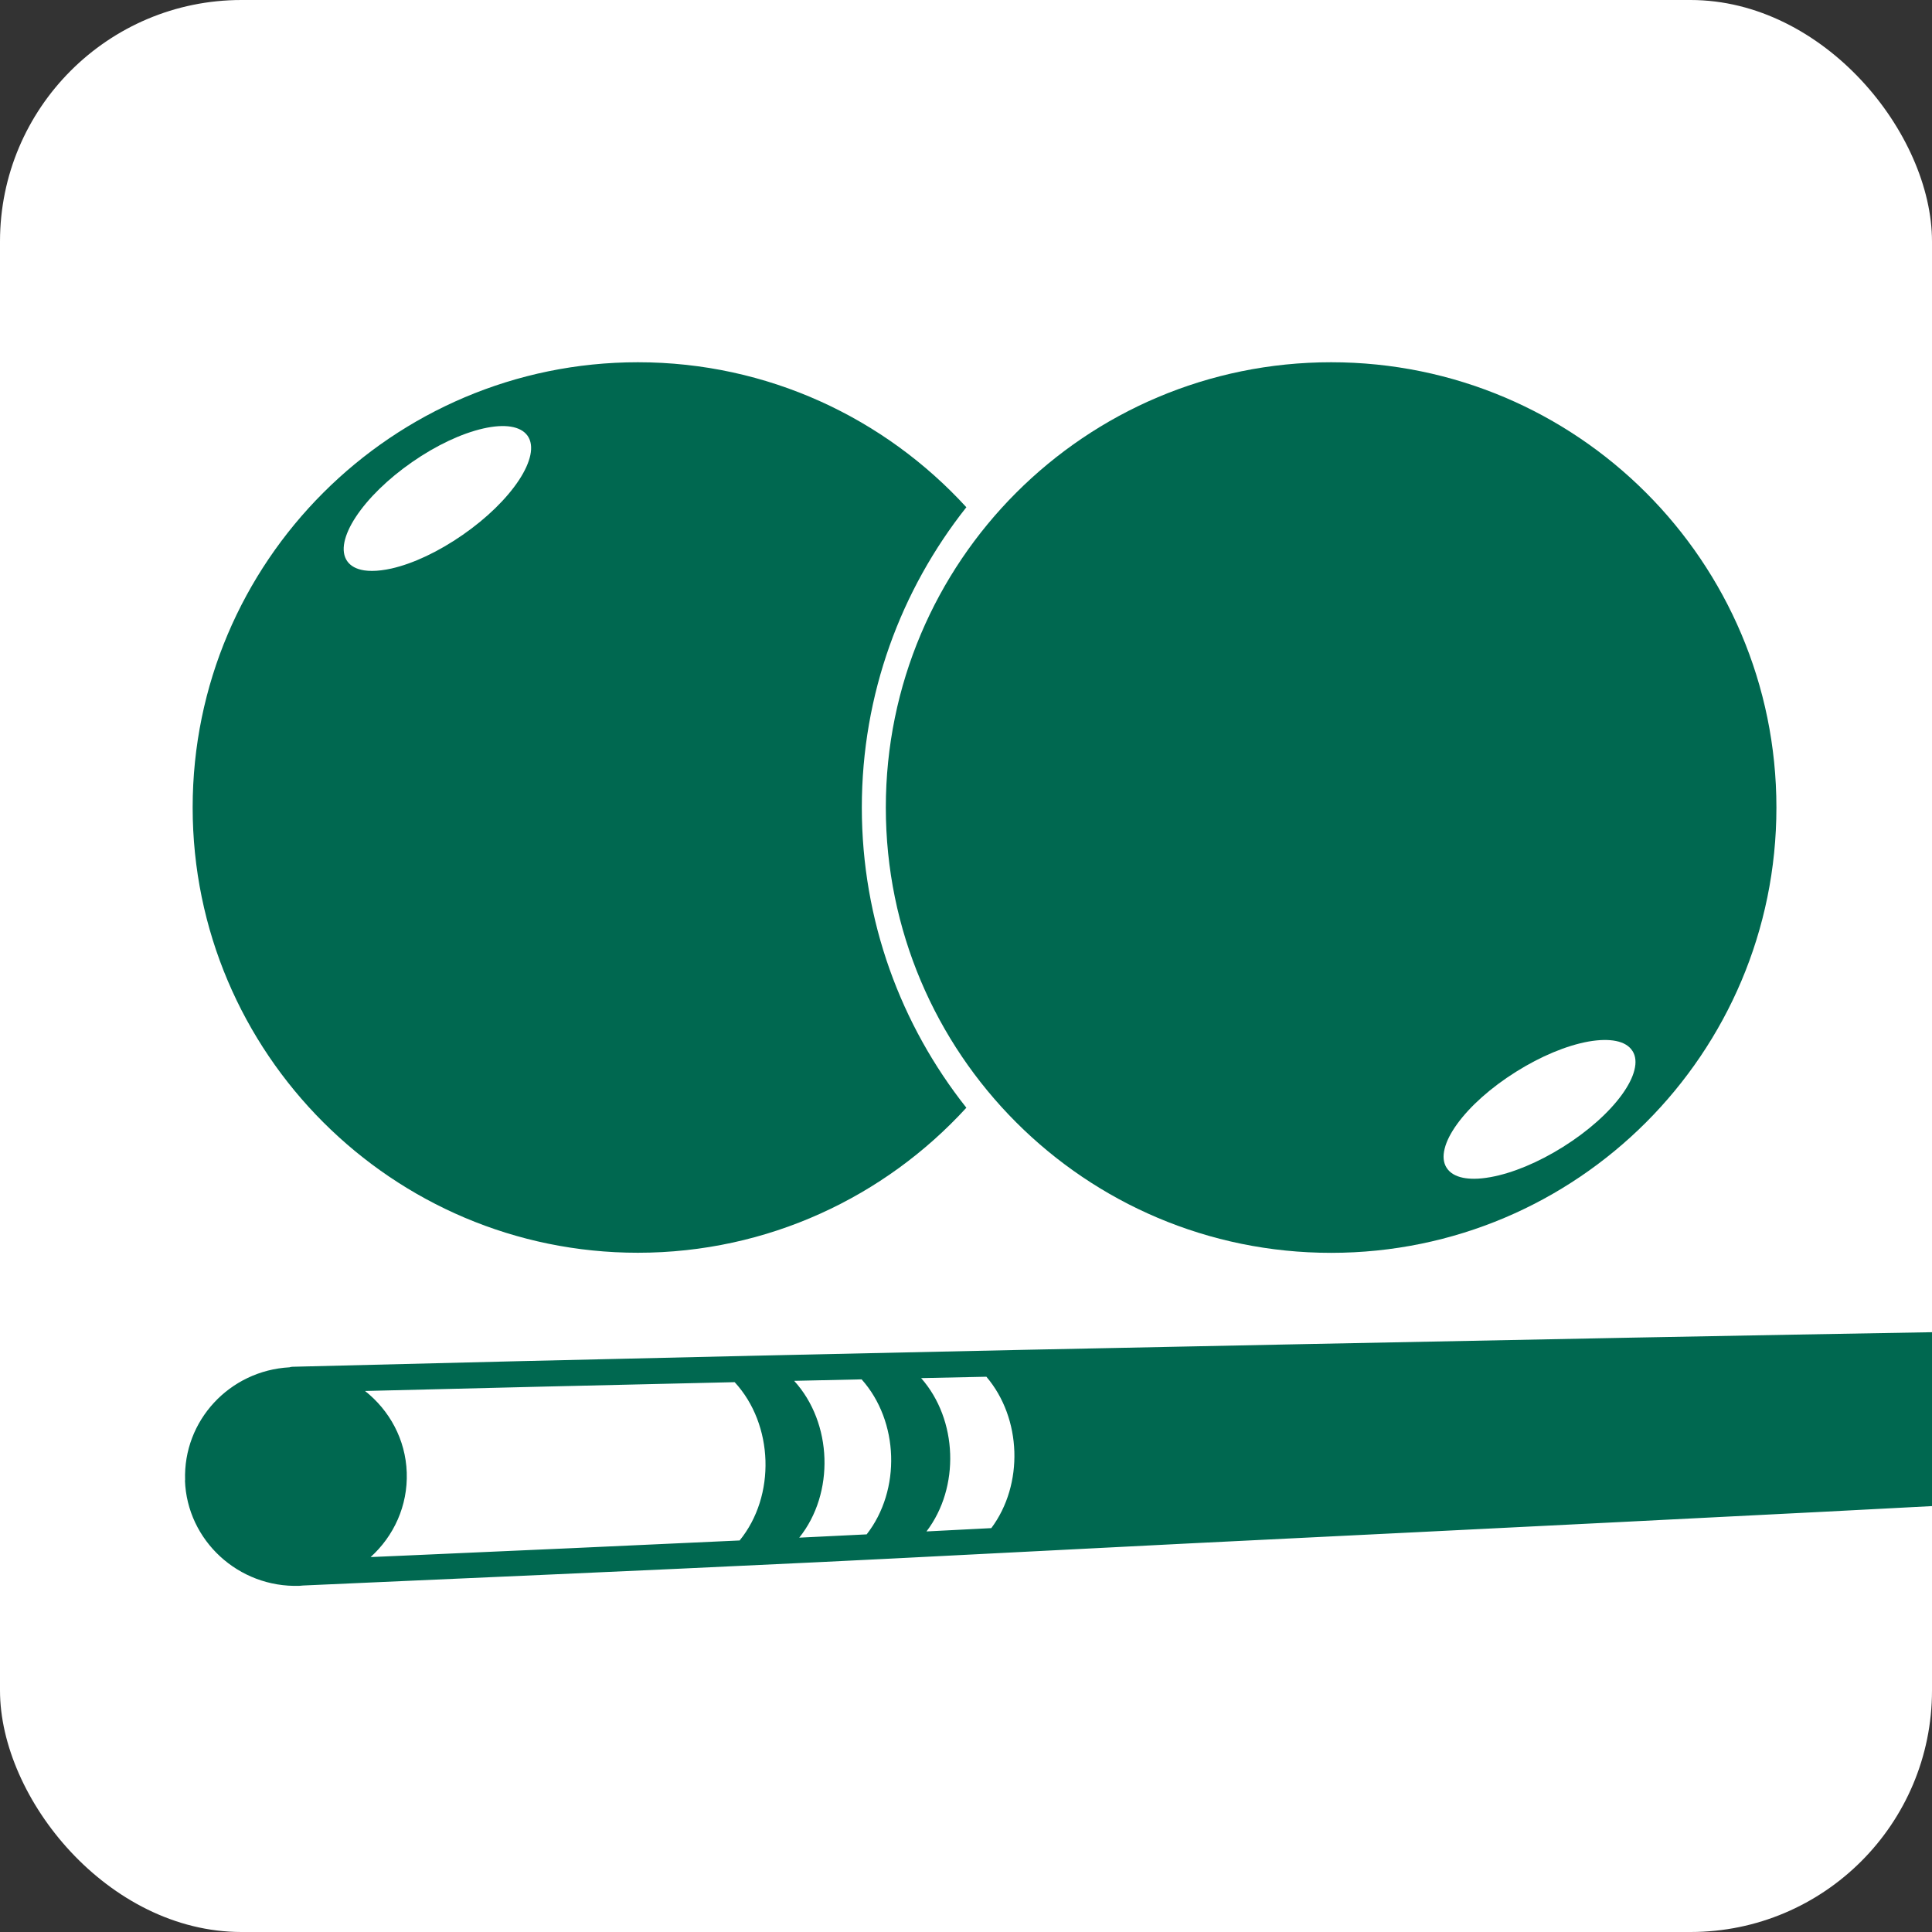 <svg width="64" height="64" viewBox="0 0 64 64" fill="none" xmlns="http://www.w3.org/2000/svg">
<rect x="0" y="0" width="64" height="64" fill="#333333" stroke="none"/>
<g clip-path="url(#clip0_299_1601)">
<rect width="64" height="64" rx="8" fill="white"/>
<path d="M152.447 42.732L145.221 42.92C142.058 42.996 138.905 43.051 135.742 43.108C134.027 43.138 132.314 43.169 130.596 43.203C117.489 43.468 104.156 43.613 91.269 43.754L87.357 43.797C72.274 43.96 57.323 44.239 43.412 44.521C30.27 44.781 19.549 45.025 9.685 45.276C9.652 45.277 9.619 45.285 9.588 45.294C7.604 45.404 6.063 47.061 6.132 49.034L6.127 49.04C6.196 51.031 7.901 52.603 9.923 52.532C9.964 52.531 10.002 52.524 10.042 52.522L13.406 52.372C19.434 52.106 25.661 51.833 31.785 51.515C36.826 51.254 41.876 51.002 46.923 50.756C55.772 50.316 64.912 49.863 73.908 49.359C80.102 49.009 86.305 48.636 92.499 48.265C100.792 47.771 109.368 47.251 117.806 46.807C131.111 46.104 142.119 45.559 152.427 45.094C152.462 45.099 152.497 45.101 152.526 45.1C153.073 45.081 153.479 44.543 153.46 43.881C153.437 43.224 152.991 42.711 152.449 42.736L152.447 42.732ZM9.923 51.58C8.889 51.491 7.574 50.734 7.01 49.155C6.977 48.23 7.281 47.445 7.782 46.718C7.291 47.244 6.992 47.941 6.985 48.706C6.985 48.748 6.981 48.791 6.982 48.835C7.029 50.336 8.204 51.533 9.678 51.676C9.813 51.69 9.949 51.696 10.087 51.691C10.814 51.666 11.467 51.389 11.975 50.947C11.257 51.413 10.759 51.551 9.923 51.58ZM24.497 51.03C20.756 51.205 17.022 51.372 13.359 51.533L12.277 51.58C13.044 50.887 13.512 49.882 13.474 48.778C13.436 47.681 12.9 46.716 12.092 46.078C15.995 45.98 20.047 45.883 24.337 45.786C25.631 47.191 25.708 49.551 24.5 51.032L24.497 51.03ZM28.708 50.828C27.965 50.865 27.221 50.9 26.476 50.937C27.655 49.465 27.579 47.135 26.307 45.742C27.044 45.725 27.788 45.708 28.542 45.693C29.782 47.081 29.854 49.36 28.708 50.83L28.708 50.828ZM32.839 50.621C32.468 50.639 32.097 50.658 31.726 50.678C31.381 50.696 31.036 50.713 30.691 50.731C31.804 49.272 31.728 47.029 30.514 45.652C31.227 45.636 31.947 45.622 32.675 45.606C33.848 46.983 33.919 49.174 32.837 50.623L32.839 50.621ZM150.475 44.339C140.694 44.785 130.226 45.305 117.751 45.965C109.307 46.415 100.731 46.924 92.434 47.423C86.426 47.784 80.416 48.143 74.403 48.48C74.493 48.28 74.567 48.071 74.624 47.858L126.229 45.025L74.731 47.289C74.832 46.447 74.68 45.571 74.281 44.826C78.615 44.761 82.981 44.702 87.358 44.654L91.27 44.611C104.16 44.476 117.489 44.323 130.602 44.063C132.32 44.029 134.035 43.999 135.748 43.968C138.911 43.913 142.07 43.852 145.232 43.777L150.452 43.641L150.476 44.337L150.475 44.339Z" fill="#006850"/>
<path fill-rule="evenodd" clip-rule="evenodd" d="M58.846 26.751C58.846 34.898 52.242 41.502 44.095 41.502C35.948 41.502 29.344 34.898 29.344 26.751C29.344 18.604 35.948 12 44.095 12C52.242 12 58.846 18.604 58.846 26.751ZM53.532 34.484C53.789 34.536 53.973 34.648 54.078 34.816V34.814C54.185 34.982 54.206 35.196 54.141 35.45C54.08 35.696 53.94 35.968 53.73 36.26C53.296 36.859 52.603 37.475 51.781 37.991C50.958 38.508 50.103 38.863 49.374 38.994C49.177 39.029 48.996 39.048 48.831 39.048C48.698 39.048 48.576 39.037 48.465 39.015C48.209 38.963 48.025 38.85 47.92 38.683C47.813 38.515 47.792 38.301 47.857 38.047C47.918 37.801 48.058 37.528 48.268 37.237C48.701 36.638 49.395 36.022 50.217 35.506C51.039 34.989 51.895 34.633 52.623 34.502C52.979 34.44 53.283 34.434 53.532 34.484Z" fill="#006850"/>
<path fill-rule="evenodd" clip-rule="evenodd" d="M32.012 16.803C29.845 19.54 28.549 22.995 28.549 26.749C28.549 30.503 29.844 33.959 32.012 36.695C29.313 39.646 25.435 41.499 21.131 41.499C12.998 41.499 6.382 34.883 6.382 26.749C6.382 18.616 12.998 12 21.131 12C25.435 12 29.313 13.853 32.012 16.803ZM16.918 14.133C17.176 14.174 17.366 14.277 17.479 14.439C17.591 14.601 17.622 14.815 17.569 15.072C17.517 15.319 17.392 15.599 17.195 15.899C16.787 16.519 16.125 17.166 15.327 17.719C14.528 18.274 13.691 18.669 12.968 18.833C12.732 18.885 12.518 18.912 12.327 18.912C12.233 18.912 12.144 18.907 12.061 18.894C11.803 18.853 11.613 18.75 11.501 18.588C11.388 18.425 11.357 18.212 11.41 17.955C11.462 17.708 11.587 17.428 11.785 17.127C12.192 16.508 12.854 15.861 13.652 15.307C14.451 14.752 15.288 14.358 16.011 14.194C16.363 14.114 16.667 14.094 16.918 14.133Z" fill="#006850"/>
</g>
<defs>
<clipPath id="clip0_299_1601">
<rect width="64" height="64" fill="white"/>
</clipPath>
</defs>
</svg>
